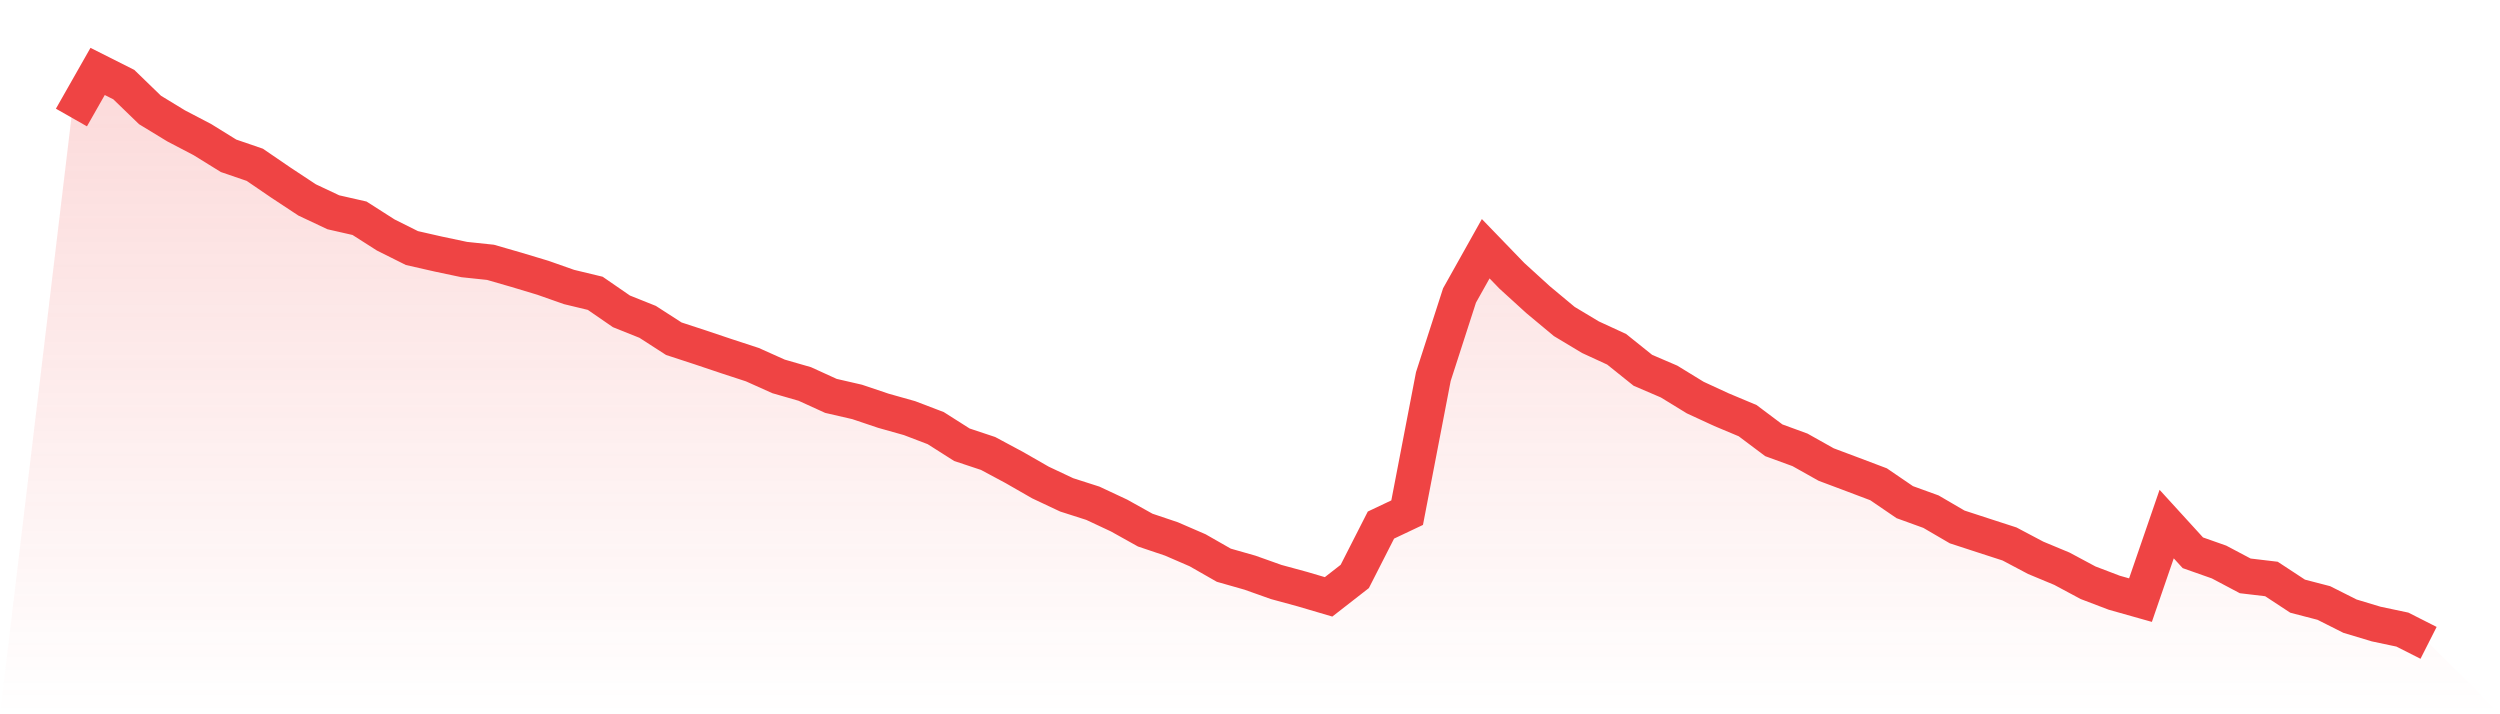 <svg viewBox="0 0 140 40" xmlns="http://www.w3.org/2000/svg">
<defs>
<linearGradient id="gradient" x1="0" x2="0" y1="0" y2="1">
<stop offset="0%" stop-color="#ef4444" stop-opacity="0.2"/>
<stop offset="100%" stop-color="#ef4444" stop-opacity="0"/>
</linearGradient>
</defs>
<path d="M4,6.581 L4,6.581 L5.467,4 L6.933,4.738 L8.4,6.158 L9.867,7.051 L11.333,7.817 L12.8,8.725 L14.267,9.228 L15.733,10.229 L17.2,11.197 L18.667,11.888 L20.133,12.222 L21.6,13.158 L23.067,13.891 L24.533,14.225 L26,14.535 L27.467,14.69 L28.933,15.113 L30.4,15.555 L31.867,16.072 L33.333,16.425 L34.8,17.436 L36.267,18.023 L37.733,18.968 L39.2,19.448 L40.667,19.941 L42.133,20.421 L43.6,21.079 L45.067,21.502 L46.533,22.17 L48,22.508 L49.467,23.002 L50.933,23.415 L52.4,23.975 L53.867,24.906 L55.333,25.394 L56.8,26.18 L58.267,27.021 L59.733,27.712 L61.2,28.182 L62.667,28.869 L64.133,29.686 L65.6,30.18 L67.067,30.815 L68.533,31.652 L70,32.07 L71.467,32.592 L72.933,32.991 L74.4,33.424 L75.867,32.281 L77.333,29.404 L78.8,28.709 L80.267,21.088 L81.733,16.547 L83.2,13.929 L84.667,15.447 L86.133,16.782 L87.6,18.004 L89.067,18.884 L90.533,19.56 L92,20.736 L93.467,21.366 L94.933,22.264 L96.4,22.941 L97.867,23.556 L99.333,24.656 L100.8,25.192 L102.267,26.015 L103.733,26.565 L105.2,27.12 L106.667,28.121 L108.133,28.652 L109.6,29.508 L111.067,29.987 L112.533,30.462 L114,31.238 L115.467,31.849 L116.933,32.634 L118.4,33.193 L119.867,33.607 L121.333,29.348 L122.8,30.956 L124.267,31.473 L125.733,32.249 L127.2,32.423 L128.667,33.386 L130.133,33.767 L131.6,34.505 L133.067,34.947 L134.533,35.257 L136,36 L140,40 L0,40 z" fill="url(#gradient)"/>
<path d="M4,6.581 L4,6.581 L5.467,4 L6.933,4.738 L8.4,6.158 L9.867,7.051 L11.333,7.817 L12.8,8.725 L14.267,9.228 L15.733,10.229 L17.2,11.197 L18.667,11.888 L20.133,12.222 L21.6,13.158 L23.067,13.891 L24.533,14.225 L26,14.535 L27.467,14.69 L28.933,15.113 L30.4,15.555 L31.867,16.072 L33.333,16.425 L34.8,17.436 L36.267,18.023 L37.733,18.968 L39.2,19.448 L40.667,19.941 L42.133,20.421 L43.6,21.079 L45.067,21.502 L46.533,22.17 L48,22.508 L49.467,23.002 L50.933,23.415 L52.4,23.975 L53.867,24.906 L55.333,25.394 L56.8,26.18 L58.267,27.021 L59.733,27.712 L61.2,28.182 L62.667,28.869 L64.133,29.686 L65.6,30.18 L67.067,30.815 L68.533,31.652 L70,32.07 L71.467,32.592 L72.933,32.991 L74.4,33.424 L75.867,32.281 L77.333,29.404 L78.8,28.709 L80.267,21.088 L81.733,16.547 L83.2,13.929 L84.667,15.447 L86.133,16.782 L87.6,18.004 L89.067,18.884 L90.533,19.56 L92,20.736 L93.467,21.366 L94.933,22.264 L96.4,22.941 L97.867,23.556 L99.333,24.656 L100.8,25.192 L102.267,26.015 L103.733,26.565 L105.2,27.12 L106.667,28.121 L108.133,28.652 L109.6,29.508 L111.067,29.987 L112.533,30.462 L114,31.238 L115.467,31.849 L116.933,32.634 L118.4,33.193 L119.867,33.607 L121.333,29.348 L122.8,30.956 L124.267,31.473 L125.733,32.249 L127.2,32.423 L128.667,33.386 L130.133,33.767 L131.6,34.505 L133.067,34.947 L134.533,35.257 L136,36" fill="none" stroke="#ef4444" stroke-width="2"/>
</svg>